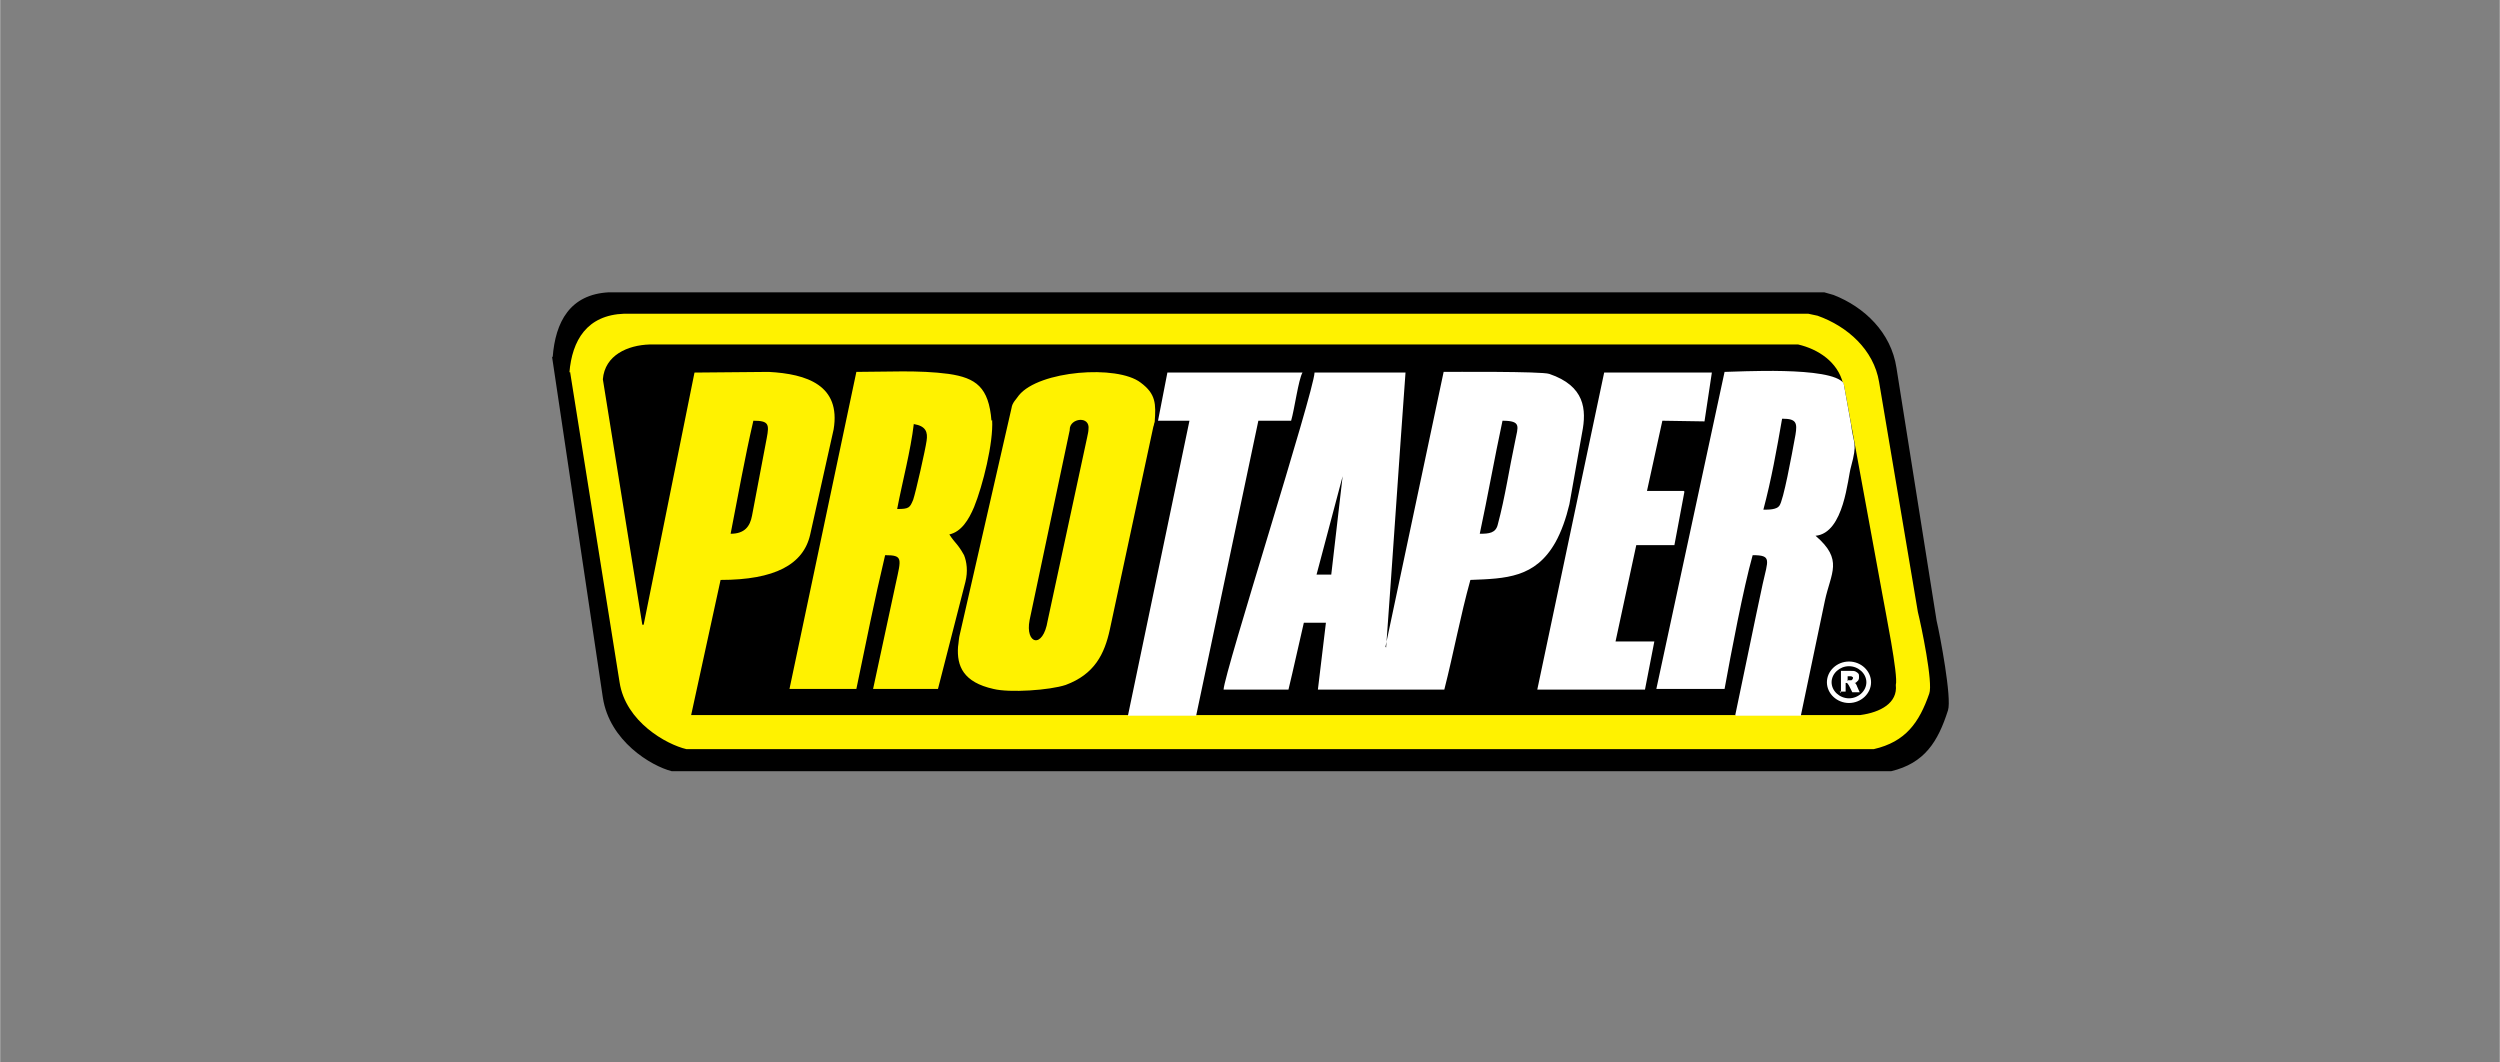 <?xml version="1.0" encoding="UTF-8"?>
<!DOCTYPE svg PUBLIC "-//W3C//DTD SVG 1.0//EN" "http://www.w3.org/TR/2001/REC-SVG-20010904/DTD/svg10.dtd">
<!-- Creator: CorelDRAW X6 -->
<svg xmlns="http://www.w3.org/2000/svg" xml:space="preserve" width="67.733mm" height="28.778mm" version="1.0" style="shape-rendering:geometricPrecision; text-rendering:geometricPrecision; image-rendering:optimizeQuality; fill-rule:evenodd; clip-rule:evenodd"
viewBox="0 0 3737 1588"
 xmlns:xlink="http://www.w3.org/1999/xlink"
 enable-background="new 0 0 850.39 850.391">
 <rect x="0" y="0" width="3737" height="1588" fill="#808080" stroke="none"/>
 <defs>
  <style type="text/css">
   <![CDATA[
    .fil3 {fill:none}
    .fil0 {fill:black}
    .fil1 {fill:#FFF200}
    .fil2 {fill:white}
   ]]>
  </style>
 </defs>
 <g id="Warstwa_x0020_1">
  <g id="_1263611376">
   <g>
    <path class="fil0" d="M825 533l76 510c10,65 72,102 103,110l1823 0c50,-12 70,-44 85,-91 6,-18 -12,-113 -17,-134l-60 -378c-8,-53 -48,-91 -94,-109l-14 -4 -1817 0c-58,3 -80,44 -84,97l0 0z"/>
    <path class="fil1" d="M852 556l74 464c9,59 70,93 100,100l1775 0c48,-11 68,-40 83,-83 6,-16 -12,-102 -17,-122l-58 -344c-8,-48 -47,-83 -92,-99l-14 -3 -1770 0c-56,2 -78,40 -82,88l0 0zm1904 17l58 316c4,23 24,121 20,135 3,27 -23,41 -53,45l-1748 0 44 -202c81,0 124,-23 134,-68l35 -157c11,-66 -40,-83 -97,-86l-111 1 -76 377 -2 0 -59 -367c3,-36 37,-51 70,-52l1717 0c30,7 59,26 67,58l0 0zm-1630 56c23,0 24,5 20,26l-22 116c-3,16 -11,27 -32,27 11,-56 21,-113 34,-169l0 0zm600 2c2,-27 2,-42 -21,-59 -35,-27 -152,-18 -182,19 -4,6 -10,11 -11,19l-77 337c-2,7 -2,14 -3,20 -2,29 8,53 53,63 24,6 84,2 108,-6 43,-16 58,-46 66,-83l65 -303c1,-2 1,-5 2,-7l0 0zm-127 11c0,-17 31,-21 28,0 0,3 -1,7 -2,12l-59 274c-7,43 -34,35 -27,-1l60 -284 0 0zm-117 -13c-4,-50 -23,-64 -64,-70 -45,-6 -92,-3 -138,-3l-100 474 100 0c14,-67 27,-133 43,-200 27,0 24,5 16,42l-34 158 97 0 41 -160c4,-16 2,-30 -2,-40 -10,-18 -13,-17 -22,-31 18,-4 29,-22 37,-41 13,-32 29,-96 27,-130l0 0zm-116 5c18,3 21,12 19,25 -2,14 -16,76 -20,88 -5,12 -6,14 -24,14 8,-42 20,-86 25,-128l0 0z"/>
    <path class="fil2" d="M2595 1070c32,0 65,0 97,0 12,-57 24,-115 36,-172 9,-42 28,-61 -14,-97 43,-4 48,-87 53,-103 10,-37 4,-32 0,-64l-11 -61c-18,-26 -161,-17 -178,-17 -34,158 -68,316 -102,474 34,0 68,0 102,0 10,-55 28,-150 42,-200 29,0 23,7 15,43 -14,65 -27,130 -41,196l0 0zm70 -444c20,0 22,6 19,24 -6,33 -18,98 -24,106 -4,6 -16,6 -24,6 12,-45 20,-90 28,-136l0 0zm-148 108l-55 0 23 -105 63 1 11 -73 -161 0 -100 474 161 0 14 -72 -58 0 31 -144 57 0 15 -80 0 0zm-832 336l103 0 93 -441 49 0c5,-17 11,-62 17,-72l-202 0 -14 72 47 0 -92 441 0 0zm387 -102c10,-137 19,-274 29,-411 -45,0 -91,0 -136,0 -1,29 -135,449 -136,474 32,0 65,0 97,0 8,-33 15,-66 23,-100 11,0 22,0 33,0 -4,33 -8,67 -12,100 63,0 126,0 189,0 14,-55 24,-110 39,-164 53,-2 97,-3 127,-56 9,-16 16,-36 21,-57l19 -107c7,-35 4,-70 -49,-88 -11,-4 -148,-3 -158,-3 -29,137 -58,274 -87,411l0 0zm174 -339c29,0 23,9 19,30 -9,42 -15,84 -26,125 -3,13 -13,14 -27,14 12,-56 22,-113 34,-169l0 0zm-256 230l-22 0 39 -147 -17 147 0 0z"/>
    <path class="fil2" d="M2752 1036l0 -33 15 0c3,0 5,0 7,1 2,1 3,2 4,3 1,1 1,3 1,5 0,2 0,3 -1,5 -1,1 -2,2 -3,3 -1,1 -2,1 -3,1 1,0 2,1 2,1 0,0 1,1 1,2 1,1 1,2 1,2l4 9 -11 0 -5 -10c-1,-1 -1,-2 -2,-3 -1,-1 -1,-1 -2,-1l-1 0 0 13 -9 0 0 0zm9 -19l4 0c0,0 1,0 2,0 1,0 1,0 2,-1 0,-1 1,-1 1,-2 0,-1 0,-2 -1,-2 -1,-1 -2,-1 -3,-1l-4 0 0 7 0 0zm3 -28c18,0 33,14 33,31 0,17 -15,31 -33,31 -18,0 -33,-14 -33,-31 0,-17 15,-31 33,-31l0 0zm0 7c14,0 26,11 26,24 0,13 -12,24 -26,24 -14,0 -26,-11 -26,-24 0,-13 12,-24 26,-24l0 0z"/>
   </g>
  </g>
  <rect class="fil3" width="3737" height="1588"/>
 </g>
</svg>

